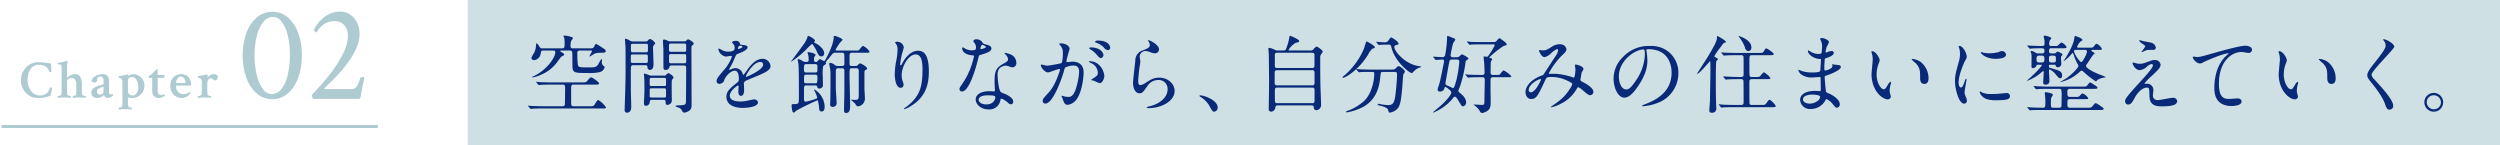 <svg id="小見出し" xmlns="http://www.w3.org/2000/svg" width="826.778" height="48" viewBox="0 0 826.778 48">
  <defs>
    <style>
      .cls-1 {
        fill: #cee0e4;
      }

      .cls-1, .cls-2, .cls-3, .cls-4 {
        fill-rule: evenodd;
      }

      .cls-2 {
        fill: #092a78;
      }

      .cls-3 {
        fill: none;
        stroke: #aecbd2;
        stroke-width: 1px;
      }

      .cls-4 {
        fill: #aecbd2;
      }
    </style>
  </defs>
  <path id="長方形_43" data-name="長方形 43" class="cls-1" d="M390,2768h672.1v48H390v-48Z" transform="translate(-235.312 -2768)"/>
  <path id="空間を飾りながら_自分好みの住まいに整えていく_" data-name="空間を飾りながら、自分好みの住まいに整えていく。" class="cls-2" d="M418.146,2784.72c0.644,0,.812.14,0.812,0.56,0,1.99-3.332,6.27-7.28,7.95a2.291,2.291,0,0,0-.42.25,0.121,0.121,0,0,0,.14.12,9.132,9.132,0,0,0,2.716-.84,12.416,12.416,0,0,0,5.1-3.76c0.308-.36,1.6-2.21,1.82-2.32,0.616-.28.84-0.39,0.84-0.67,0-.14,0-0.23-0.616-0.62a2.436,2.436,0,0,1-.7-0.5c0-.17.2-0.17,0.644-0.17h2.632a0.678,0.678,0,0,1,.728.67c0.056,0.93.056,3.17,0.056,4.2,0,2.55.616,2.55,4.928,2.55a15.251,15.251,0,0,0,4.031-.28,2.163,2.163,0,0,0,1.68-1.6c0-.19-0.028-0.22-0.42-0.53a1.457,1.457,0,0,1-.476-1.37c0.028-.73.028-0.84-0.14-0.84a8.6,8.6,0,0,0-.98,1.6c-0.756,1.17-1.036,1.17-3.751,1.17-2.436,0-2.856-.08-3.052-0.81a29.2,29.2,0,0,1-.2-3.89,0.71,0.71,0,0,1,.728-0.87h3.611c0.336,0,.532,0,0.532.2a12.924,12.924,0,0,1-.895,1.65,0.129,0.129,0,0,0,.112.14,11.024,11.024,0,0,0,1.091-.65,3.5,3.5,0,0,1,1.652-.58c2.324-.06,2.548-0.03,2.548-0.59a1.033,1.033,0,0,0-.7-0.84,21.054,21.054,0,0,0-2.492-1.54,1.122,1.122,0,0,0-.5.67,1.089,1.089,0,0,1-1.148.81H424.7a0.669,0.669,0,0,1-.7-0.81,4.875,4.875,0,0,1,.224-1.71,7.643,7.643,0,0,0,.588-0.84c0-.45-2.24-0.87-2.8-0.87-0.336,0-.364.17-0.364,0.23a4.183,4.183,0,0,0,.252.5,8.406,8.406,0,0,1,.14,1.63c0,1.34,0,1.87-.756,1.87h-6.524a0.953,0.953,0,0,1-1.008-.5,3.806,3.806,0,0,0-.98-1.21,0.54,0.54,0,0,0-.168.48,7.063,7.063,0,0,1-.56,2.55,10.8,10.8,0,0,0-1.008,1.85,0.872,0.872,0,0,0,1.008.72,2.441,2.441,0,0,0,2.072-2.21c0.2-.92.252-0.95,0.9-0.95h3.136Zm-0.336,10.53c-1.484,0-2.632-.03-3.836-0.09-0.2,0-1.036-.11-1.232-0.11-0.084,0-.112.03-0.112,0.09a0.241,0.241,0,0,0,.112.16l0.56,0.68a0.781,0.781,0,0,0,.224.16c0.084,0,.5-0.08.616-0.08,0.98-.06,2.828-0.08,3.528-0.08h3.808c0.728,0,.728.56,0.728,1.37,0,0.7-.056,4.11-0.084,4.9a0.725,0.725,0,0,1-.728.89h-6.272c-1.036,0-3.22-.05-4.06-0.11-0.14,0-.868-0.08-1.008-0.08-0.084,0-.112.03-0.112,0.08a0.444,0.444,0,0,0,.112.17l0.56,0.64a0.286,0.286,0,0,0,.252.17c0.084,0,.476-0.05.588-0.05,0.98-.09,2.856-0.09,3.724-0.09h19.851c0.42,0,.7-0.03.7-0.33a7.939,7.939,0,0,0-2.548-2.47c-0.252,0-.336.11-1.064,1.23a1.206,1.206,0,0,1-1.148.84h-6.047a0.67,0.67,0,0,1-.7-0.56c-0.028-.28-0.028-4.39-0.028-4.87,0-1.15,0-1.73.728-1.73h7.783c0.476,0,.728-0.12.728-0.4,0-.42-2.184-1.98-2.6-1.98-0.224,0-.419.05-1.147,0.95a1.381,1.381,0,0,1-1.2.7H417.81Zm26.818-13.53a1.946,1.946,0,0,1-1.2-.42,4.27,4.27,0,0,0-1.316-.5c-0.112,0-.112.17-0.112,0.28,0,0.03.14,2.35,0.168,2.58,0.028,0.36.028,4.56,0.028,6.27,0,3.08,0,4.93-.28,13.24,0,0.37-.028,1.04-0.028,1.12a0.824,0.824,0,0,0,.728.98c1.456,0,1.456-1.51,1.456-2.01,0-.68-0.084-3.64-0.112-4.26-0.028-1.06-.028-5.8-0.028-7.08a13.4,13.4,0,0,1,.084-1.99,0.968,0.968,0,0,1,1.036-.37h3.472c0.532,0,.84,0,0.924.59a0.851,0.851,0,0,0,.812.98c0.392,0,1.176-.28,1.176-1.82,0-.81-0.14-4.37-0.14-5.09a1.845,1.845,0,0,1,.2-1.24,2.9,2.9,0,0,0,.532-0.67,3.423,3.423,0,0,0-1.708-1.43,1.233,1.233,0,0,0-.756.54,0.884,0.884,0,0,1-.784.3h-4.144Zm4.144,0.76c0.56,0,.812,0,0.812.56v1.51c0,0.73-.168.73-0.812,0.73h-4c-0.56,0-.812,0-0.812-0.59v-1.51c0-.7.168-0.7,0.812-0.7h4Zm-0.056,3.53c0.616,0,.84.03,0.84,0.64v1.6c0,0.56-.28.56-0.84,0.56h-3.948c-0.616,0-.84,0-0.84-0.62v-1.62c0-.56.28-0.56,0.84-0.56h3.948Zm8.2-4.34a1.2,1.2,0,0,1-.728-0.17,3.785,3.785,0,0,0-1.316-.45,0.431,0.431,0,0,0-.308.48c0,0.47.14,2.55,0.14,2.97s0,5.93.028,6.1a0.615,0.615,0,0,0,.672.53,1.242,1.242,0,0,0,1.288-.89c0.084-.45.168-0.59,0.812-0.59h3.64c0.7,0,1.092,0,1.092.87,0,4-.056,11.03-0.084,11.31-0.084.78-.364,0.92-2.184,1.01a3.266,3.266,0,0,0-1.316.19c0,0.25,1.176.56,1.372,0.67a2,2,0,0,1,.784.82,1.118,1.118,0,0,0,.784.75,4.678,4.678,0,0,0,1.316-.45c0.98-.5,1.12-1.17,1.12-2.29,0-2.89-.056-15.6-0.056-18.17,0-1.01,0-1.1.448-1.49a0.661,0.661,0,0,0,.308-0.45c0-.53-1.6-1.42-1.82-1.42a0.909,0.909,0,0,0-.616.44,0.61,0.61,0,0,1-.588.23H456.92Zm0.42,3.47c-0.392,0-.7,0-0.756-0.42-0.028-.11-0.028-1.26-0.028-1.68,0-.64.308-0.64,0.784-0.64h4.116c0.448,0,.7,0,0.784.42v1.7c0,0.62-.28.62-0.784,0.62H457.34Zm0.056,3.78c-0.588,0-.812,0-0.812-0.62v-1.84c0-.56.252-0.56,0.812-0.56h4.06c0.56,0,.784,0,0.784.58v1.85c0,0.59-.252.59-0.784,0.59H457.4Zm-6.8,4.09c-0.336,0-1.764-.67-2.072-0.67a0.208,0.208,0,0,0-.252.25c0,0.14.084,0.75,0.084,0.87,0.084,1,.084,3.69.084,3.83,0,1.18-.028,2.02-0.112,3.47-0.028.26-.056,1.01-0.056,1.21,0,0.87.28,1.01,0.644,1.01a1.309,1.309,0,0,0,1.288-1.32c0.056-.53.2-0.64,0.84-0.64h3.472c0.56,0,.924,0,0.924.67,0,0.42,0,1.01.616,1.01a1.8,1.8,0,0,0,1.176-.62,2.129,2.129,0,0,0,.252-1.43c0-.67-0.084-5.09,0-5.82a1.229,1.229,0,0,1,.392-0.84,0.665,0.665,0,0,0,.168-0.37c0-.5-1.372-1.42-1.652-1.42a1.388,1.388,0,0,0-.784.56,0.679,0.679,0,0,1-.644.25h-4.368Zm4.256,0.75c0.532,0,.728,0,0.728.7v1.6c-0.084.39-.308,0.39-0.728,0.39H450.9c-0.42,0-.644,0-0.728-0.39v-1.4c0-.84.056-0.9,0.728-0.9h3.948Zm-0.056,3.45c0.56,0,.672,0,0.756.39,0.028,0.14.028,1.68,0.028,1.93,0,0.73-.168.73-0.784,0.73h-3.836c-0.5,0-.784,0-0.784-0.53v-1.93c0-.59.252-0.59,0.784-0.59h3.836Zm18.57-1.49a1.69,1.69,0,0,0,1.512-1.37c0.728-1.68,2.38-2.97,3.444-2.97,1.12,0,1.344,1.57,1.344,2.83a1.188,1.188,0,0,1-.42.98c-2.632,2.13-3.7,3.03-3.7,4.82,0,2.21,1.876,3.67,5.432,3.67,0.672,0,5.012-.12,5.012-1.85a1.213,1.213,0,0,0-1.372-.95c-0.364,0-2.156.44-2.548,0.5a8.8,8.8,0,0,1-1.792.17c-0.812,0-3.612,0-3.612-1.93,0-1.6,2.492-3.34,2.716-3.34,0.2,0,.2.23,0.2,0.34,0,0.03-.084,1.37-0.084,1.65,0,0.51.112,1.43,0.868,1.43,1.036,0,1.036-1.6,1.036-2.04,0-.26-0.056-1.43-0.056-1.68a1.111,1.111,0,0,1,.476-1.18c0.5-.31,3.668-1.57,4.368-1.88,1.736-.75,3.947-1.68,3.947-2.99a2.637,2.637,0,0,0-2.631-2.49c-2.436,0-4.256,2.54-5.18,3.83a12.6,12.6,0,0,1-1.148,1.51,0.785,0.785,0,0,1-.28-0.53,2.531,2.531,0,0,0-2.38-1.71,2.616,2.616,0,0,0-1.092.23,5.871,5.871,0,0,1-.868.31,0.107,0.107,0,0,1-.112-0.12,1.016,1.016,0,0,1,.2-0.44,21.8,21.8,0,0,0,1.512-3.03c0.616-1.43.644-1.48,1.064-1.65,1.288-.5,3.332-1.29,3.332-2.21,0-.59-1.064-0.73-1.26-0.73-1.12-.08-1.232-0.14-1.26-0.5a1.249,1.249,0,0,0-1.428-.87,1.48,1.48,0,0,0-1.232.45,4.78,4.78,0,0,0,.672.81,2.228,2.228,0,0,1,.224.98c0,0.56,0,1.31-2.3,1.31a4.426,4.426,0,0,1-1.848-.5,6.588,6.588,0,0,0-1.064-.53,0.152,0.152,0,0,0-.168.19,2.969,2.969,0,0,0,2.492,2.47c0.252,0,1.4-.23,1.68-0.23a0.259,0.259,0,0,1,.308.2,12.841,12.841,0,0,1-2.38,4.17c-1.9,2.21-2.688,3.11-2.688,3.95A0.887,0.887,0,0,0,473.362,2795.72Zm6.02-11.7a0.967,0.967,0,0,1,.5-0.9c0.252,0,.952.06,0.952,0.42,0,0.31-1.344.68-1.4,0.68S479.382,2784.13,479.382,2784.02Zm7.336,4.48a0.862,0.862,0,0,1,.98.84c0,1.85-5.516,4.09-5.6,4.09a0.129,0.129,0,0,1-.112-0.14C481.986,2792.84,484.394,2788.5,486.718,2788.5Zm30.377,1.32c-0.476,0-.84-0.03-0.84-0.76,0-.34,0-3,0.028-3.11a0.741,0.741,0,0,1,.868-0.5h4.4c0.868,0,1.344,0,1.344-.34a5.144,5.144,0,0,0-2.212-1.96,5.6,5.6,0,0,0-1.2,1.35c-0.2.22-.308,0.22-1.428,0.22h-5.992c-0.168,0-.42,0-0.42-0.25a18.3,18.3,0,0,1,1.512-2.41,4.441,4.441,0,0,0,.784-0.87c0-.56-2.464-1.34-2.576-1.34-0.308,0-.336.17-0.336,0.39,0,2.13-1.6,5.29-2.184,6.47-0.672,1.31-.756,1.45-1.036,1.45-0.224,0-1.092-.58-1.316-0.58a1.006,1.006,0,0,0-.672.53,0.711,0.711,0,0,1-.7.36,0.5,0.5,0,0,1-.588-0.61,2.977,2.977,0,0,1,.056-0.98,5.138,5.138,0,0,0,.448-0.65c0-.67-2.128-0.98-2.408-0.98-0.112,0-.252,0-0.252.14,0,0.11.2,0.67,0.224,0.79a6.52,6.52,0,0,1,.14,1.54c0,0.75-.2.75-1.064,0.75a1.625,1.625,0,0,1-.952-0.31,3.76,3.76,0,0,0-1.372-.61,0.237,0.237,0,0,0-.224.28c0,0.19.2,1.06,0.224,1.26,0.168,1.12.168,8.31,0.168,9.63,0,3.11,0,3.44-.532,3.58a4.88,4.88,0,0,1-1.036.14c-0.7,0-.84,0-0.84.45,0,0.25.112,2.35,0.672,2.35a0.907,0.907,0,0,0,.672-0.53,77.3,77.3,0,0,1,7.14-3.53c0.224,0,.252.14,0.476,1.43,0.056,0.28.168,1.54,0.224,1.79a0.749,0.749,0,0,0,.728.48c1.008,0,1.008-1.29,1.008-1.6a6.826,6.826,0,0,0-3.416-5.71c-0.084,0-.084.06-0.084,0.11s0.56,1.21.672,1.46a8.356,8.356,0,0,1,.364,1.12c0,0.28-.224.34-0.532,0.45a22.9,22.9,0,0,1-3.22.92c-0.616,0-.616-0.42-0.616-1.51,0-.39,0-3.25.028-3.36a0.675,0.675,0,0,1,.84-0.5h2.828a0.559,0.559,0,0,1,.7.53,0.643,0.643,0,0,0,.7.5,1.155,1.155,0,0,0,1.176-1.31c0-.56-0.084-2.97-0.084-3.45a10.848,10.848,0,0,1,.168-2.66,5.107,5.107,0,0,1,.784-0.61,0.47,0.47,0,0,0,.14-0.28c0-.06-0.084-0.31-0.084-0.34a4.017,4.017,0,0,1,.98-1.26,18.481,18.481,0,0,1,1.428-1.74,1.169,1.169,0,0,1,.756-0.19h2.128a0.686,0.686,0,0,1,.84.5c0.028,0.17.028,2.72,0.028,3a0.7,0.7,0,0,1-.812.87h-1.316a1.458,1.458,0,0,1-1.176-.45,2.923,2.923,0,0,0-1.456-.59,0.242,0.242,0,0,0-.252.28,12,12,0,0,0,.28,1.54,14.593,14.593,0,0,1,.14,2.35c0,2.63,0,5.49-.056,8.15,0,0.2-.056,1.09-0.056,1.29a0.755,0.755,0,0,0,.812.95,1.2,1.2,0,0,0,1.316-1.43c0-.47-0.084-1.68-0.224-4.03-0.028-.5-0.028-2.8-0.028-3.44,0-.51,0-3.17.028-3.31a0.738,0.738,0,0,1,.868-0.56h1.12c0.7,0,.812.31,0.812,0.93v6.94c0,0.87-.112,4.68-0.112,5.46,0,0.95,0,1.46.644,1.46,1.372,0,1.372-1.46,1.372-2.44,0-1.57-.2-8.54-0.2-9.94,0-2.16,0-2.41.84-2.41h1.316c0.532,0,.9.06,0.9,1.01v7.31c0,1.79,0,2.15-1.288,2.15-0.168,0-.924-0.05-1.064-0.05-0.056,0-.2,0-0.2.08,0,0.03,1.148.95,1.316,1.18,0.56,0.81.644,0.92,1.064,0.92a2.6,2.6,0,0,0,2.212-2.6c0-.53-0.168-2.89-0.168-3.39,0-1.85,0-5.38.028-5.54a0.614,0.614,0,0,1,.448-0.54,0.524,0.524,0,0,0,.392-0.44c0-.62-1.96-1.71-2.38-1.71a3.677,3.677,0,0,0-.812.7,1.156,1.156,0,0,1-.7.17H517.1ZM502,2791.97a0.657,0.657,0,0,1-.784-0.59,5.681,5.681,0,0,1,.084-1.87,0.693,0.693,0,0,1,.7-0.31h2.856a0.657,0.657,0,0,1,.784.59c0,1.68.028,1.87-.2,2.04a0.859,0.859,0,0,1-.616.14H502Zm2.856,0.73a0.631,0.631,0,0,1,.784.67,10,10,0,0,1-.112,1.91,0.668,0.668,0,0,1-.728.25h-2.772c-0.812,0-.812-0.17-0.812-1.18,0-1.48,0-1.65.756-1.65h2.884Zm-0.28-10.67a0.176,0.176,0,0,1,.028-0.25,0.315,0.315,0,0,0,.224-0.31c0-.61-1.96-1.59-2.184-1.59-0.2,0-.2.05-0.336,0.5a8.13,8.13,0,0,1-1.064,2.07c-0.644.95-4.34,5.88-4.34,5.91a0.062,0.062,0,0,0,.056.06,30.865,30.865,0,0,0,4.956-4.04,16.327,16.327,0,0,1,1.932-1.84c0.308,0,1.288,1.84,1.4,2.07,0.672,1.48.924,2.04,1.708,2.04a0.928,0.928,0,0,0,.924-1.03c0-1.66-2.352-3.06-2.548-3.17A3.787,3.787,0,0,1,504.579,2782.03Zm35.82,8.93c0,5.72-.84,8.96-5.432,12.44a1.478,1.478,0,0,0-.7.61,0.1,0.1,0,0,0,.112.09,7.434,7.434,0,0,0,2.016-.93c5.32-3.16,6.1-7.64,6.1-11.59,0-5.88-1.876-6.8-3.612-6.8-2.94,0-4.844,3.52-5.152,4.14a1.42,1.42,0,0,1-.5.7c-0.224,0-.224-0.31-0.224-0.39a29.515,29.515,0,0,1,.616-3.47,17.517,17.517,0,0,0,.588-2.08,2.166,2.166,0,0,0-2.156-1.87,1.186,1.186,0,0,0-.756.19c0,0.06.42,0.62,0.476,0.73a3.131,3.131,0,0,1,.364,1.74,19.082,19.082,0,0,1-.42,3.58,25.289,25.289,0,0,0-.5,4.45c0,2.22.616,4.54,1.9,4.54a0.935,0.935,0,0,0,1.008-1.01,2.768,2.768,0,0,0-.252-1.06,5.717,5.717,0,0,1-.364-2.07c0-2.97,2.24-6.89,4.62-6.89C539.839,2786.01,540.4,2787.88,540.4,2790.96Zm17.45-6.49a3.45,3.45,0,0,1-1.232.17,4.2,4.2,0,0,1-2.156-.59,1.684,1.684,0,0,0-.756-0.37c-0.168,0-.2.23-0.2,0.34,0,0.03,0,1.99,3.3,2.27,0.42,0.03.616,0.05,0.616,0.31a25.044,25.044,0,0,1-3.864,9.12c-0.84,1.21-.924,1.35-0.924,1.74a0.746,0.746,0,0,0,.868.78c2.576,0,4.984-9.46,5.32-10.86,0.252-.98.28-1.06,0.532-1.15,2.268-.67,3.836-1.17,3.836-2.24,0-.78-1.064-1.09-1.6-1.23a2.282,2.282,0,0,1-1.26-.53,2.268,2.268,0,0,0-2.016-1.23,1.076,1.076,0,0,0-1.148.58,5.167,5.167,0,0,0,.532.79,2.274,2.274,0,0,1,.392,1.23A1.338,1.338,0,0,1,557.849,2784.47Zm1.764-.25a0.331,0.331,0,0,1-.056-0.17c0-.09.2-1.23,0.672-1.23a2.381,2.381,0,0,1,1.148.7C561.377,2783.94,559.7,2784.3,559.613,2784.22Zm6.72,16.46c0.392-.17,1.68.7,2.436,1.37a1.2,1.2,0,0,0,.868.45,0.831,0.831,0,0,0,.756-0.98c0-1.04-1.624-1.93-2.212-2.24-0.252-.14-1.568-0.59-1.82-0.78-0.84-.59-1.12-4.93-1.12-5.63a3.176,3.176,0,0,1,.672-2.33,3.4,3.4,0,0,1,2.044-.84,4.3,4.3,0,0,1,1.512.45,1.968,1.968,0,0,0,.644.11,1.326,1.326,0,0,0,1.316-1.45,3.011,3.011,0,0,0-2.044-2.86,9.1,9.1,0,0,0-1.652-.47,0.164,0.164,0,0,0-.2.14,0.814,0.814,0,0,0,.364.44,2.492,2.492,0,0,1,.784,1.43c0,0.73-.2.81-1.932,1.82-2.352,1.35-2.52,2.83-2.52,5.91,0,0.39.112,2.27,0.112,2.69,0,0.28-.14.31-0.392,0.31-0.2,0-1.232-.06-1.456-0.06-2.52,0-4.508.95-4.508,2.77,0,1.4,1.568,3.25,4.228,3.25a3.668,3.668,0,0,0,3.948-3.05A0.572,0.572,0,0,1,566.333,2800.68Zm-1.9-.73c0.168,0.45-.224,2.58-2.94,2.58-1.68,0-2.52-.84-2.52-1.51,0-1.49,2.52-1.49,3.164-1.49S564.289,2799.53,564.429,2799.95Zm17.455-8.01c0.56,0,3.164-1.12,3.78-1.12a0.2,0.2,0,0,1,.2.23,7.631,7.631,0,0,1-.392,1.31c-1.512,4.2-2.688,5.49-3.444,6.33-1.68,1.85-1.876,2.07-1.876,2.66a0.824,0.824,0,0,0,.9.9c2.268,0,4.984-6.89,6.1-10.7a3.819,3.819,0,0,1,.42-1.2,6.118,6.118,0,0,1,2.688-.67c0.812,0,1.932.14,1.932,2.1a22.285,22.285,0,0,1-.868,4.87c-0.812,3.02-1.848,3.41-2.66,3.41a6.867,6.867,0,0,1-1.428-.19,4.84,4.84,0,0,0-.7-0.2,0.134,0.134,0,0,0-.14.14c0,0.09.308,0.73,0.364,0.93,0.336,0.95.616,1.93,1.652,1.93a4.361,4.361,0,0,0,2.856-1.71c1.624-1.96,2.408-6.78,2.408-8.99,0-2.57-1.624-3.58-3.724-3.58-0.224,0-1.512.14-1.652,0.14a0.257,0.257,0,0,1-.308-0.25c0-.54,1.064-4.12,1.064-4.15,0-.73-1.092-1.79-2.968-1.79-0.112,0-.448.03-0.448,0.22a1.7,1.7,0,0,0,.476.65,3.538,3.538,0,0,1,.7,2.38c0,0.14-.028,2.97-0.5,3.3a46.258,46.258,0,0,1-4.7.84c-0.308,0-1.764-.39-1.848-0.39a0.245,0.245,0,0,0-.252.22C579.5,2790.18,580.792,2791.94,581.884,2791.94Zm18.648,1.26c-0.028-1.42-1.316-4.95-4.9-4.95a0.155,0.155,0,0,0-.2.17,1.856,1.856,0,0,0,.672.42,3.593,3.593,0,0,1,2.268,3.22c0,0.75-.112.84-1.148,1.62a5.265,5.265,0,0,0-1.092.78,2.735,2.735,0,0,0,.9.2,14.359,14.359,0,0,0,1.9.84C600.112,2795.5,600.532,2793.54,600.532,2793.2Zm-2.1-11.78a1.2,1.2,0,0,0-1.008.39,0.411,0.411,0,0,0,.364.28,7.715,7.715,0,0,1,2.492,1.48,1.965,1.965,0,0,0,1.484,1.01,0.77,0.77,0,0,0,.7-0.81C602.464,2783.24,601.9,2781.42,598.432,2781.42ZM596,2783.68a0.5,0.5,0,0,0-.476.26,1.049,1.049,0,0,0,.42.42,7.53,7.53,0,0,1,1.988,1.65c0.868,1.03,1.092,1.2,1.484,1.2a1.044,1.044,0,0,0,.812-1.09C600.224,2785.78,599.58,2783.68,596,2783.68Zm19.034-2.4a0.353,0.353,0,0,0,.056.36,2.067,2.067,0,0,1,.476,1.26c0,0.81-.672,1.09-2.24,1.74a3.441,3.441,0,0,0-2.548,3.36c-0.084,1.03-.756,6.18-0.756,7.36,0,2.16.952,3.5,2.128,3.5,0.952,0,1.26-.48,2.548-2.3a4.257,4.257,0,0,1,3.64-2.1,2.922,2.922,0,0,1,3.108,3.11c0,2.63-2.632,4.85-6.132,5.63a1.729,1.729,0,0,0-.812.34c0,0.22.392,0.22,0.756,0.22,4.06,0,8.512-2.27,8.512-5.68,0-2.3-2.128-4.4-5.124-4.4-1.792,0-2.856.67-4.564,1.79a4.089,4.089,0,0,1-1.624.67c-0.7,0-.728-0.86-0.728-1.28,0-.7.224-3.08,0.364-4.12,0.056-.39.336-2.04,0.336-2.3s-0.2-1.45-.2-1.7a1.863,1.863,0,0,1,1.988-1.85,3.786,3.786,0,0,1,1.316.28,4.884,4.884,0,0,0,1.652.47,1.374,1.374,0,0,0,1.428-1.34C618.614,2782.73,615.226,2781.11,615.03,2781.28Zm22.977,22.31c0-2.6-4.76-4.06-5.74-4.06a0.252,0.252,0,0,0-.308.2,1.146,1.146,0,0,0,.392.33,7.948,7.948,0,0,1,2.94,3c0.924,1.68,1.036,1.88,1.624,1.88A1.354,1.354,0,0,0,638.007,2803.59Zm24-18.9c-0.392,0-.56,0-0.56-0.19a6.5,6.5,0,0,1,2.38-2.33c0.98-.25,1.148-0.28,1.148-0.59,0-.58-2.912-1.76-3.08-1.76-0.084,0-.112.08-0.224,0.7a17.371,17.371,0,0,1-1.148,3.89,1.146,1.146,0,0,1-.924.28h-1.624a2.155,2.155,0,0,1-1.148-.25,5.642,5.642,0,0,0-1.736-.62c-0.28,0-.308.17-0.308,0.37,0,0.22.056,0.67,0.112,1.48,0.028,0.42.112,8.63,0.112,9.35,0,1.4-.112,7.59-0.112,8.85a0.849,0.849,0,0,0,.7,1.07,1.527,1.527,0,0,0,1.484-1.32c0.084-.76.392-0.76,1.008-0.76H668.9c0.392,0,.84,0,0.9.56a0.9,0.9,0,0,0,.84,1.04,1.748,1.748,0,0,0,1.568-1.96c0-1.04-.224-5.66-0.224-6.58-0.056-2.83-.056-5.85-0.056-8.65a2.14,2.14,0,0,1,.308-1.37,3.753,3.753,0,0,0,.532-0.79c0-.53-1.792-1.73-2.072-1.73a4.01,4.01,0,0,0-1.064,1,1.672,1.672,0,0,1-1.26.31h-6.356Zm7.168,6.53a0.7,0.7,0,0,1,.868.64v3.67a0.678,0.678,0,0,1-.784.7H657.7a0.687,0.687,0,0,1-.84-0.62v-3.67a0.693,0.693,0,0,1,.812-0.72h11.508Zm0-5.77c0.84,0,.84.47,0.84,0.7v3.75a0.684,0.684,0,0,1-.84.59H657.7c-0.784,0-.784-0.45-0.784-0.7v-3.64a0.66,0.66,0,0,1,.812-0.7h11.452Zm-11.424,16.66a0.723,0.723,0,0,1-.812-0.45c0-.17-0.028-2.77-0.028-2.91,0-1.49,0-1.77.812-1.77h11.536a0.645,0.645,0,0,1,.784.68v3.72a0.67,0.67,0,0,1-.84.73H657.753Zm38.727-10.33c0.784,0,.84.25,0.84,1,0,1.43-.28,4.68-0.56,6.84-0.392,2.88-1.148,3.13-2.492,3.13a17.282,17.282,0,0,1-1.988-.22,10.371,10.371,0,0,0-1.092-.2c-0.056,0-.308,0-0.308.17a1.161,1.161,0,0,0,.924.45c1.456,0.42,2.408.78,2.576,1.43,0.224,0.78.224,0.86,0.532,0.86a4.2,4.2,0,0,0,2.856-1.68c0.784-1.26,1.008-3.55,1.315-6.94,0.057-.64.224-3.84,0.365-4.12a4.317,4.317,0,0,0,.5-0.75c0-.59-1.624-1.88-2.072-1.88a1.5,1.5,0,0,0-.868.62c-0.448.47-.588,0.53-1.848,0.53h-6.132c-1.316,0-2.464-.03-3.836-0.08-0.2,0-1.036-.12-1.232-0.12-0.084,0-.112.03-0.112,0.09a0.542,0.542,0,0,0,.112.17l0.56,0.64a0.349,0.349,0,0,0,.252.2,4.637,4.637,0,0,0,.588-0.09c0.5-.03,1.848-0.05,2.884-0.05h0.84c0.42,0,.7,0,0.7.61,0,2.91-1.092,6.72-3.164,8.82a16.062,16.062,0,0,1-5.516,3.39c-0.5.17-.644,0.22-0.644,0.36,0,0.2.252,0.2,0.336,0.2a18.173,18.173,0,0,0,5.348-1.82c4.872-2.72,5.4-7.56,5.656-10.02,0.168-1.49.168-1.54,0.9-1.54h3.78Zm-1.9-9.02c0.644,0,.7.11,1.008,1.32,1.12,4.22,5.739,8.09,6.692,8.09a1.662,1.662,0,0,0,.448-0.42,5.7,5.7,0,0,1,1.707-1.29,1.923,1.923,0,0,0,.84-0.34,0.448,0.448,0,0,0-.419-0.22c-4.732-.48-8.428-4.93-8.428-6.38a0.652,0.652,0,0,1,.56-0.59c0.756-.2.84-0.23,0.84-0.51,0-.61-2.072-2.01-2.436-2.01-0.224,0-.28.08-0.84,0.87a1.432,1.432,0,0,1-1.176.72c-0.2,0-1.372-.05-1.68-0.08-0.168,0-.98-0.11-1.148-0.11a0.074,0.074,0,0,0-.084.05,0.312,0.312,0,0,0,.084.2l0.532,0.64a0.277,0.277,0,0,0,.224.17c0.084,0,.476-0.05.56-0.05,0.588-.03,1.54-0.06,2.24-0.06h0.476Zm-7.42-1.06c-0.028,0-.756,2.38-0.952,2.8a24.163,24.163,0,0,1-6.3,8.45c-0.532.42-.588,0.45-0.588,0.62a0.151,0.151,0,0,0,.168.17c0.616,0,5.068-2.41,8.316-7.76a6.067,6.067,0,0,1,1.4-1.9c0.588-.14.784-0.2,0.784-0.48C689.984,2783.12,687.352,2781.61,687.156,2781.7Zm22.752,5.93a0.29,0.29,0,0,0,.252.2c0.336,0,1.764-.14,2.072-0.14a0.534,0.534,0,0,1,.644.56c0,0.19-1.092,5.68-1.484,7.14-0.084.36-.644,1.93-0.644,2.27a0.625,0.625,0,0,0,.728.61,1.41,1.41,0,0,0,1.54-1.23,0.366,0.366,0,0,1,.336-0.28c0.14,0,1.932,1.23,1.932,1.82,0,0.42-.868,2.02-3.612,4.45-0.392.34-2.436,2.02-2.436,2.1a0.118,0.118,0,0,0,.112.09,16.22,16.22,0,0,0,6.44-4.71,0.924,0.924,0,0,1,.7-0.53c0.364,0,.952.98,1.232,1.48,0.924,1.54,1.008,1.71,1.428,1.71a1.256,1.256,0,0,0,1.008-1.37c0-1.29-1.2-2.44-2.156-3.16a0.866,0.866,0,0,1-.392-0.68,7.938,7.938,0,0,1,.448-1.14,40.866,40.866,0,0,0,1.9-8.07,1.091,1.091,0,0,1,.392-0.87c0.532-.3.588-0.36,0.588-0.5,0-.42-2.072-1.43-2.156-1.43a3.813,3.813,0,0,0-.812.67,1.325,1.325,0,0,1-.868.31h-1.26a0.682,0.682,0,0,1-.812-0.64,38.56,38.56,0,0,1,.84-4.03,7.327,7.327,0,0,0,.728-1.12,0.523,0.523,0,0,0-.42-0.45c-0.224-.09-1.932-0.81-2.128-0.81-0.168,0-.168.11-0.168,0.3a36.052,36.052,0,0,1-.644,6,0.886,0.886,0,0,1-.728.72c-0.5,0-2.716-.16-3.164-0.16a0.093,0.093,0,0,0-.112.08,0.29,0.29,0,0,0,.14.17Zm7.2,0.06a0.688,0.688,0,0,1,.812.7,39.016,39.016,0,0,1-1.064,6.47c-0.672,2.18-.7,2.24-1.092,2.24-0.14,0-1.54-.73-1.848-0.84a0.7,0.7,0,0,1-.588-0.62c0-.31,1.12-6.52,1.26-7.08,0.14-.59.2-0.87,0.84-0.87h1.68Zm7.9,5.09c-1.036,0-3.36-.05-3.752-0.08-0.2,0-1.064-.11-1.232-0.11a0.121,0.121,0,0,0-.112.08,0.533,0.533,0,0,0,.14.2l0.532,0.61a0.365,0.365,0,0,0,.28.2c0.084,0,.7-0.08.784-0.08,0.448-.03,1.092-0.06,3.22-0.06H725.5c0.756,0,.84.39,0.84,0.95,0,1.07-.112,5.71-0.112,6.67,0,1.2,0,1.54-.812,1.54-0.392,0-2.3-.14-2.548-0.14a0.262,0.262,0,0,0-.224.05c0,0.03.7,0.53,0.812,0.65a4.944,4.944,0,0,1,1.344,1.68,0.711,0.711,0,0,0,.7.42,4.019,4.019,0,0,0,1.932-.87c0.84-.67.868-1.71,0.868-2.83,0-.76-0.056-4.06-0.056-4.76,0-.34,0-2.66.028-2.8a0.748,0.748,0,0,1,.9-0.56h4.452c1.372,0,1.512,0,1.512-.31a7.688,7.688,0,0,0-2.6-1.96,5.237,5.237,0,0,0-1.148,1.32c-0.252.19-.364,0.19-1.54,0.19H729.2a0.737,0.737,0,0,1-.924-0.84c0-.39,0-3.24.084-3.52a7.829,7.829,0,0,0,.42-0.79c0-.25-0.2-0.31-0.812-0.53a0.141,0.141,0,0,1-.112-0.14,31.212,31.212,0,0,1,4.7-3.75c1.008-.28,1.036-0.31,1.036-0.56,0-.56-2.352-2.05-2.436-2.05a4.441,4.441,0,0,0-.924.98,1.285,1.285,0,0,1-.98.34h-3.64c-1.26,0-3.024-.03-3.836-0.08-0.2,0-1.064-.12-1.232-0.12-0.056,0-.112,0-0.112.09a0.29,0.29,0,0,0,.14.17l0.532,0.64a0.349,0.349,0,0,0,.252.2c0.084,0,.616-0.09.7-0.09,0.308-.03,2.268-0.05,3.416-0.05h3.752a0.334,0.334,0,0,1,.42.3,20.47,20.47,0,0,1-2.044,3.36,0.732,0.732,0,0,1-.56.45c-0.14,0-.756-0.14-0.9-0.14-0.168,0-.168.06-0.168,0.23,0,0.42.224,2.26,0.224,2.66,0.028,0.58.084,1.87,0.084,2.46a0.7,0.7,0,0,1-.812.78H725Zm25.578-8.23a3.9,3.9,0,0,1-.364,1.26c-0.14.25-3.64,5.55-4.284,6.58a1,1,0,0,1-.7.56c-2.94,1.04-5.432,3.17-5.432,5.55,0,0.7.42,2.24,1.848,2.24,1.764,0,2.24-1.04,4.648-6.16,0.476-1.01.532-1.12,2.268-1.12a12.068,12.068,0,0,1,5.152,1.26c1.54,0.75,1.54.89,1.54,1.14a5.122,5.122,0,0,1-.84,1.6c-1.624,2.52-3,3.64-5.768,5.54a4.383,4.383,0,0,0-.532.4c0,0.08.2,0.08,0.224,0.08a10.388,10.388,0,0,0,3.024-1.12,12.04,12.04,0,0,0,5.488-5.18,0.491,0.491,0,0,1,.392-0.34,4.229,4.229,0,0,1,1.148.73c1.96,1.68,2.268,1.91,2.828,1.91a1.087,1.087,0,0,0,1.036-1.07c0-1.45-2.548-2.77-3.64-3.36-0.476-.25-0.644-0.33-0.644-0.7,0-.08.392-2.32,0.392-2.38a5.961,5.961,0,0,0,.616-1.09c0-1.09-2.436-1.54-2.52-1.54-0.112,0-.308,0-0.308.17,0,0.11.168,1.34,0.168,1.57,0,0.28-.168,2.57-0.532,2.57a1.133,1.133,0,0,1-.448-0.11,22.857,22.857,0,0,0-5.292-1.12c-0.336-.03-1.9,0-2.268,0-0.084,0-.28-0.03-0.28-0.17a25.353,25.353,0,0,1,4.116-5.68c1.456-1.35,1.708-1.68,1.708-2.27,0-.42-0.42-1.68-2.268-1.68a4.861,4.861,0,0,0-2.688.92c-1.68,1.07-2.016,1.12-2.912,1.12-0.14,0-.784-0.11-0.952-0.11a0.225,0.225,0,0,0-.224.28c0,0.09.784,2.07,1.82,2.07a4.543,4.543,0,0,0,2.156-1.28,7.065,7.065,0,0,1,1.988-1.4A0.355,0.355,0,0,1,750.578,2784.55Zm-5.74,9.61c0.084,0,.112.05,0.112,0.14,0,0.11-1.82,4.22-3.36,4.22a0.7,0.7,0,0,1-.728-0.81C740.862,2796.06,743.83,2794.16,744.838,2794.16Zm35.521-9.89c7.644,0,7.756,6.67,7.756,7.76,0,6.97-6.076,9.38-8.988,10.53-0.7.28-.756,0.3-0.756,0.39a0.226,0.226,0,0,0,.28.19,17.089,17.089,0,0,0,4.648-1.03,10.45,10.45,0,0,0,7.056-9.86,8.784,8.784,0,0,0-4.872-8.15,9.165,9.165,0,0,0-4.508-.89,11.585,11.585,0,0,0-8.932,3.64,9.858,9.858,0,0,0-3.108,7.14c0,3.41,1.652,6.3,3.5,6.3,1.12,0,2.548-.67,4.788-4.09,2.464-3.72,2.884-6.33,2.884-8.2a21.5,21.5,0,0,0-.28-3.03c0-.11-0.056-0.22-0.056-0.31C779.771,2784.5,779.8,2784.27,780.359,2784.27Zm-1.568.09c0.364,0,.476.14,0.476,1.82a15.969,15.969,0,0,1-2.744,8.14c-1.932,2.92-2.6,3.25-3.416,3.25-1.708,0-2.436-2.49-2.436-4.31C770.671,2787.97,776.131,2784.36,778.791,2784.36Zm36,18.34c-0.42,0-.812,0-0.9-0.48-0.056-.28-0.056-6.38-0.056-7,0-.67.056-1.04,0.9-1.04h4.592c0.924,0,1.484,0,1.484-.39a6.809,6.809,0,0,0-2.1-1.85c-0.28,0-.364.12-1.148,1.04-0.392.48-.532,0.48-1.792,0.48h-1.036a0.729,0.729,0,0,1-.812-0.37c-0.084-.22-0.084-3.75-0.084-4.25,0-2.55,0-2.58.952-2.58h5.628c0.924,0,1.484,0,1.484-.39,0-.37-2.1-1.85-2.436-1.85s-0.392.11-.9,1.04c-0.252.44-.672,0.44-1.792,0.44H809.7c-1.316,0-2.464-.02-3.836-0.08-0.168,0-1.036-.08-1.232-0.08-0.056,0-.084,0-0.084.05a0.231,0.231,0,0,0,.112.17l0.532,0.64a0.324,0.324,0,0,0,.252.2c0.084,0,.5-0.06.588-0.06,0.28-.02,1.092-0.08,3.556-0.08h1.428a0.713,0.713,0,0,1,.9.84c0.028,0.25.028,4.68,0.028,5.43,0,0.53-.028.93-0.868,0.93h-0.7c-1.316,0-2.492-.06-3.864-0.12-0.168,0-1.036-.08-1.232-0.08a0.071,0.071,0,0,0-.084.06,0.267,0.267,0,0,0,.112.19l0.532,0.65a0.381,0.381,0,0,0,.252.16c0.084,0,.5-0.05.588-0.05,0.28-.03,1.092-0.09,3.556-0.09h0.84a0.7,0.7,0,0,1,.812.48c0.056,0.22.056,6.3,0.056,6.92,0,0.7,0,1.12-.812,1.12h-2.24c-1.316,0-2.464-.03-3.836-0.09-0.168-.03-1.036-0.11-1.232-0.11a0.1,0.1,0,0,0-.112.08,0.371,0.371,0,0,0,.14.17l0.532,0.65a0.334,0.334,0,0,0,.252.19,4.521,4.521,0,0,0,.588-0.08c0.28,0,1.064-.06,3.528-0.06h12.32c0.924,0,1.512,0,1.512-.39a5.939,5.939,0,0,0-2.016-2.07c-0.28,0-.364.14-1.2,1.26-0.336.47-.5,0.45-1.792,0.45h-2.772Zm-11.368-15.07c0.112-.19-0.2-0.36-0.42-0.47-0.672-.34-0.728-0.4-0.728-0.62a20.619,20.619,0,0,1,2.016-2.91c0.728-1.07.924-1.35,1.316-1.49,0.42-.14.476-0.14,0.476-0.3,0-.4-2.632-1.91-2.772-1.91-0.2,0-.2.06-0.2,0.7,0,2.1-6.552,11.45-6.552,11.73a0.071,0.071,0,0,0,.084.06c0.616,0,4.088-4.17,4.172-4.17s0.084,0.03.112,0.5c0,0.06.028,2.38,0.028,2.47,0,1-.14,9.57-0.168,10.27-0.028.37-.2,2.69-0.2,3.03a0.7,0.7,0,0,0,.868.75,1.294,1.294,0,0,0,1.428-1.48c0-.09-0.056-1.74-0.056-1.99-0.084-2.46-.084-3.78-0.084-7.39,0-.98,0-5.77.168-6.16C803.031,2788.02,803.339,2787.83,803.423,2787.63Zm6.832-7.7a0.98,0.98,0,0,0,.308.48,12.773,12.773,0,0,1,1.82,3.27,1.371,1.371,0,0,0,1.12,1.24,1.149,1.149,0,0,0,1.008-1.24C814.511,2781.08,810.339,2779.82,810.255,2779.93Zm27.636,3.03a19.306,19.306,0,0,1-.168,2.46c-0.056.28-.336,0.42-0.924,0.42a4.922,4.922,0,0,1-2.716-.76c-0.084-.05-0.756-0.44-0.784-0.44a0.184,0.184,0,0,0-.112.19c0,1.09,1.764,2.52,3.752,2.66,0.448,0.03.588,0.03,0.588,0.17,0,0.03-.224,3.7-0.252,3.78-0.2.53-2.072,0.53-2.744,0.53a10.875,10.875,0,0,1-3.388-.5,6.5,6.5,0,0,0-1.064-.39c-0.084,0-.084.05-0.084,0.11a3.227,3.227,0,0,0,.812,1.29,5.728,5.728,0,0,0,3.864,1.14c0.364,0,2.044-.14,2.436-0.14,0.28,0,.28.17,0.28,0.42,0.028,0.76.056,2.64,0.056,3.2,0,0.95,0,1.03-.308,1.03-0.2,0-1.232-.08-1.484-0.08-3.332,0-5.04,1.29-5.04,2.97a3.249,3.249,0,0,0,3.584,3.02,5.418,5.418,0,0,0,4.76-2.83c0.14-.31.2-0.45,0.364-0.45a5.038,5.038,0,0,1,1.96,1.52c1.008,1.2,1.12,1.34,1.512,1.34a1.087,1.087,0,0,0,.952-1.18c0-1.31-1.792-2.8-3.976-3.69-0.588-.23-0.588-0.34-0.7-1.26-0.028-.28-0.336-3.5-0.336-4.03,0-.28.084-0.31,0.952-0.62,1.288-.42,4.4-1.71,4.4-2.69,0-.61-0.728-0.67-1.876-0.75-0.14,0-.728-0.14-0.868-0.14-0.056,0-.14,0-0.14.08s0.112,0.42.112,0.5c0,0.9-2.016,1.46-2.324,1.46-0.364,0-.364-0.17-0.364-0.81,0-1.15.112-2.63,0.14-2.72,0.028-.42.084-0.45,0.308-0.5,0.784-.25,2.688-0.81,2.688-1.85a0.691,0.691,0,0,0-.812-0.53,3.481,3.481,0,0,0-1.008.22,2.86,2.86,0,0,1-.784.25,0.128,0.128,0,0,1-.112-0.16,6.417,6.417,0,0,1,.42-1.82,8.227,8.227,0,0,0,.7-1.49c0-.59-1.512-1.29-2.268-1.29a0.778,0.778,0,0,0-.7.2,4.226,4.226,0,0,0,.2.42A5.363,5.363,0,0,1,837.891,2782.96Zm-0.672,16.91a1.636,1.636,0,0,1-.644,1.37,4.611,4.611,0,0,1-2.772,1.04c-0.784,0-2.24-.34-2.24-1.4,0-1.6,2.94-1.6,3-1.6C835.063,2799.28,837.023,2799.39,837.219,2799.87Zm17.155-14.95a0.147,0.147,0,0,0-.168.11,3.759,3.759,0,0,0,.224.95,7.754,7.754,0,0,1,.2,1.62c0,0.73-.392,4.18-0.392,4.96,0,5.35,3.528,8.29,5.32,8.29a1,1,0,0,0,1.064-.87,6.706,6.706,0,0,0-.224-0.92,3.812,3.812,0,0,1-.168-1.12,7.866,7.866,0,0,1,.364-2.13,3.491,3.491,0,0,0,.084-0.56,0.209,0.209,0,0,0-.14-0.23,2.455,2.455,0,0,0-.868.96c-0.84,1.4-.952,1.54-1.428,1.54-0.868,0-2.324-2.05-2.324-4.88a9.887,9.887,0,0,1,.672-3.61,3.769,3.769,0,0,0,.336-1.12C856.922,2787.16,855.662,2784.92,854.374,2784.92Zm13.356,2.57a0.219,0.219,0,0,0-.252.14,9.651,9.651,0,0,0,1.344,1.26c1.484,1.49,1.484,2.66,1.484,4.99,0,0.36,0,1.87,1.372,1.87,1.344,0,1.4-1.31,1.4-1.85a6.942,6.942,0,0,0-2.492-5.34A5.485,5.485,0,0,0,867.73,2787.49Zm15.308,7.76c0-2.52,1.848-6.64,2.156-7.23a2.213,2.213,0,0,0,.532-1.28c0-1.01-1.176-3.56-2.464-3.56a0.2,0.2,0,0,0-.224.14,3.5,3.5,0,0,0,.168.5,6.936,6.936,0,0,1,.28,1.99,9.445,9.445,0,0,1-.476,2.91c-0.952,3.5-1.176,4.32-1.176,6.11,0,2.69,1.288,7.45,3.024,7.45a0.945,0.945,0,0,0,.924-0.96,3.019,3.019,0,0,0-.336-1.23,5.006,5.006,0,0,1-.448-1.45c0-.68.644-3.95,0.644-4.26,0-.06,0-0.34-0.14-0.34a0.934,0.934,0,0,0-.392.7c-0.616,1.74-.868,2.19-1.344,2.19C883.318,2796.93,883.038,2796.09,883.038,2795.25Zm14.5-10.36a2.375,2.375,0,0,0-1.2.31,11.309,11.309,0,0,1-3.08.42,9.581,9.581,0,0,1-1.9-.17c-0.364-.09-0.7-0.2-0.784-0.2-0.168,0-.2.09-0.2,0.14,0,0.37,1.736,2.07,4.9,2.07,0.336,0,3.444,0,3.444-1.37A1.392,1.392,0,0,0,897.542,2784.89Zm1.2,13.89c-0.112,0-2.072.19-2.464,0.22-0.7.08-1.708,0.08-2.436,0.08a6.892,6.892,0,0,1-3-.47,3.884,3.884,0,0,0-.672-0.39c-0.14,0-.14.22-0.14,0.28a2.811,2.811,0,0,0,.868,1.4c0.588,0.56,1.624,1.26,4.368,1.26,3.92,0,4.76-.34,4.76-1.43A1.053,1.053,0,0,0,898.746,2798.78Zm11.514-9.38c0.14,0,.308,0,0.308.16,0,0.14-.812,1.32-3.7,4.01-0.2.17-1.26,1.09-1.26,1.12,0,0.05.028,0.05,0.056,0.05a14.273,14.273,0,0,0,4.676-2.74,3,3,0,0,1,.644-0.48c0.2,0,.2.23,0.2,0.34,0,0.5-.168,2.91-0.168,3.44a0.594,0.594,0,0,0,.644.68,1.184,1.184,0,0,0,1.4-1.4c0-.48-0.14-2.78-0.14-3.31a0.272,0.272,0,0,1,.252-0.31,5.832,5.832,0,0,1,1.876,1.52c1.092,1.28,1.2,1.42,1.624,1.42a0.764,0.764,0,0,0,.588-0.89c0-1.4-.9-1.68-3.276-2.35-0.952-.28-1.064-0.31-1.064-0.62,0-.56,0-0.64.616-0.64h1.092a0.442,0.442,0,0,1,.532.3,0.609,0.609,0,0,0,.616.54,1.134,1.134,0,0,0,1.232-1.1c0-.3-0.112-1.73-0.112-2.07a0.967,0.967,0,0,1,.112-0.47,2.5,2.5,0,0,0,.42-0.54c0-.33-1.428-1-1.652-1a1.743,1.743,0,0,0-.56.39,0.753,0.753,0,0,1-.672.22h-0.756c-0.84,0-.84-0.31-0.84-0.95a0.67,0.67,0,0,1,.84-0.76h3.472c0.952,0,1.484,0,1.484-.39a3.2,3.2,0,0,0-1.764-1.54,14.608,14.608,0,0,0-1.176,1.09,4.433,4.433,0,0,1-1.316.09H913.7a0.6,0.6,0,0,1-.7-0.62,3.365,3.365,0,0,1,.224-1.26,3.95,3.95,0,0,0,.5-0.7c0-.33-1.764-0.84-2.128-0.84-0.28,0-.42.09-0.42,0.34,0,0.17.224,0.92,0.252,1.09,0.028,0.31.028,0.56,0.028,1.06,0,0.93-.168.9-1.288,0.93-0.532,0-2.884-.09-3.332-0.11-0.14,0-.868-0.06-1.008-0.06-0.056,0-.112,0-0.112.06a0.582,0.582,0,0,0,.112.16l0.56,0.65a0.386,0.386,0,0,0,.252.19c0.084,0,.476-0.05.588-0.05,0.644-.06,2.156-0.09,2.772-0.09,1.148,0,1.428,0,1.428.84a0.71,0.71,0,0,1-.728.87h-1.344a1.377,1.377,0,0,1-.868-0.25,2.924,2.924,0,0,0-1.344-.56,0.262,0.262,0,0,0-.28.28c0,0.08.2,0.5,0.224,0.62a4,4,0,0,1,.084.98c0,0.47-.028,2.77-0.028,3.1,0,0.62.14,0.7,0.448,0.7a1.214,1.214,0,0,0,1.092-.61c0.168-.48.2-0.53,0.616-0.53h0.952Zm-0.56-.73c-0.84,0-.9-0.45-0.9-1.18,0-.67.084-1.09,0.9-1.09h0.812c0.84,0,.9.45,0.9,1.15s-0.084,1.12-.9,1.12H909.7Zm4.088,0c-0.756,0-.868-0.23-0.868-1.07,0-.89,0-1.2.868-1.2h0.56c0.812,0,.868.28,0.868,1.12s-0.028,1.15-.868,1.15h-0.56Zm15.035-4.17c1.456,0,1.6,0,1.6-.34a3.383,3.383,0,0,0-1.736-1.68c-0.224,0-.308.08-0.839,0.78-0.392.51-.5,0.51-1.792,0.51h-3.276c-0.224,0-.532,0-0.532-0.34a4.169,4.169,0,0,1,1.287-1.82c0.421-.22.448-0.22,0.448-0.42,0-.5-2.071-1.26-2.379-1.26-0.224,0-.252.23-0.28,0.59-0.168,2.18-2.464,5.91-2.8,6.47-0.112.19-.756,1.12-0.756,1.17a0.062,0.062,0,0,0,.056.06,13.59,13.59,0,0,0,2.352-2.1,1.791,1.791,0,0,1,.56-0.56c0.168,0,.224.14,0.336,0.48a17.52,17.52,0,0,0,1.288,3.08,1.554,1.554,0,0,1,.279.72c0,0.62-2.295,2.89-3.863,3.98a18.167,18.167,0,0,1-1.876,1.09,0.77,0.77,0,0,0-.252.2l0.056,0.05a13.953,13.953,0,0,0,6.328-3.36,1.184,1.184,0,0,1,.727-0.42c0.2,0,.309.12,1.261,0.96a25.244,25.244,0,0,0,3.443,2.6,3.489,3.489,0,0,0,.476-0.48,5.75,5.75,0,0,1,2.436-.84,0.361,0.361,0,0,0,.337-0.11,5.671,5.671,0,0,0-1.317-.59c-2.967-1.09-5.207-2.43-5.207-3.08a1.228,1.228,0,0,1,.308-0.7c0.364-.47,1.9-2.94,2.128-3.08,0.336-.19.364-0.25,0.364-0.33,0-.23-0.112-0.28-0.421-0.48a1.574,1.574,0,0,1-.672-0.59c0-.16.224-0.16,0.5-0.16h1.427Zm-4.115,0a0.617,0.617,0,0,1,.784.58c0,0.7-1.428,3.45-1.876,3.45-0.56,0-2.38-2.77-2.38-3.53,0-.5.168-0.5,0.98-0.5h2.492Zm-8.484,12.88a0.716,0.716,0,0,1,.784.36,9.729,9.729,0,0,1,.084,2.44c0,0.3,0,2.94-.056,3.08a0.768,0.768,0,0,1-.756.36h-1.82c-0.784,0-.9-0.17-0.9-1.09,0-1.77,0-1.96.224-2.41a4.1,4.1,0,0,0,.448-0.76c0-.58-2.212-0.86-2.38-0.86a0.259,0.259,0,0,0-.308.3,3.965,3.965,0,0,0,.056.54c0.056,0.56.14,1.62,0.14,2.18,0,1.9,0,2.1-.98,2.1-1.176,0-2.744-.03-3.92-0.11-0.14,0-.84-0.09-1.008-0.09a0.071,0.071,0,0,0-.084.06,0.241,0.241,0,0,0,.112.2l0.532,0.64a0.405,0.405,0,0,0,.252.17c0.084,0,.5-0.06.588-0.06,0.28-.03,1.092-0.05,3.556-0.05h18.76c0.867,0,1.484-.03,1.484-0.42,0-.34-2.437-1.85-2.6-1.85-0.281,0-.364.11-1.148,1.03-0.393.48-.532,0.48-1.792,0.48h-5.6c-0.868,0-.868-0.53-0.868-1.15,0-1.45,0-1.68.9-1.68H924.2c1.541,0,1.708,0,1.708-.33a3.618,3.618,0,0,0-1.932-1.57c-0.224,0-.951.98-1.2,1.06a3.7,3.7,0,0,1-1.316.09h-1.568c-0.868,0-.868-0.34-0.868-1.71a0.792,0.792,0,0,1,.924-0.95h7.728c0.868,0,1.316,0,1.316-.4,0-.33-2.24-1.7-2.409-1.7-0.224,0-.307.08-0.979,0.95-0.308.42-.7,0.42-1.96,0.42H913c-1.288,0-2.464-.06-3.836-0.11-0.168,0-1.036-.09-1.232-0.09a0.071,0.071,0,0,0-.084.06,0.267,0.267,0,0,0,.112.19l0.532,0.65a0.405,0.405,0,0,0,.252.17c0.084,0,.5-0.06.588-0.06,0.28-.03,1.092-0.08,3.556-0.08h3.332Zm26.7-16.13a0.124,0.124,0,0,0-.112.14c0,0.14.084,0.47,0.952,1.06a2.937,2.937,0,0,1,1.036.87,18.483,18.483,0,0,1-1.26,1.79,0.124,0.124,0,0,0,.112.14c0.168,0,.952-0.45,1.148-0.5,0.672-.25.728-0.25,2.688-0.25a0.785,0.785,0,0,0,.784-0.79,2.121,2.121,0,0,0-1.764-1.65c-0.364-.08-2.324-0.45-2.744-0.56C943.624,2781.47,943.008,2781.25,942.924,2781.25Zm0,7.84a4.27,4.27,0,0,1-1.372-.23c-0.056,0-.7-0.19-0.784-0.19a0.2,0.2,0,0,0-.2.22c0,0.28.784,2.3,2.408,2.3a3.936,3.936,0,0,0,2.268-1.09,3.824,3.824,0,0,1,1.568-.93,0.431,0.431,0,0,1,.476.48c0,0.81-2.184,3.19-4.592,5.85-4.592,5.01-4.592,5.32-4.592,6.08a1.027,1.027,0,0,0,1.008,1c0.952,0,1.4-.84,2.184-2.26,1.54-2.86,3.388-3.36,3.948-3.36,0.84,0,.84.25,0.9,2.52,0.028,1.93.5,3.69,3.836,3.69,3.024,0,5.348-.25,5.348-1.76a1.325,1.325,0,0,0-1.484-1.07c-0.7,0-4.144.76-4.928,0.76a1.475,1.475,0,0,1-1.624-1.57c0-.28.168-1.54,0.168-1.82a2.109,2.109,0,0,0-2.044-2.04c-0.084,0-.56.05-0.616,0.05a0.237,0.237,0,0,1-.28-0.16,17.843,17.843,0,0,1,2.072-2.16c2.184-2.02,3.248-3,3.248-4a1.8,1.8,0,0,0-1.988-1.54,3.558,3.558,0,0,0-1.176.19C944.156,2789,943.876,2789.09,942.924,2789.09Zm17.61-2.35c-0.336.39,0.98,2.26,2.38,2.26a2.055,2.055,0,0,0,.98-0.36c0.9-.5,6.72-3,8.316-3,0.056,0,.168,0,0.168.06a5.161,5.161,0,0,1-.672.59c-4.06,3.61-4.088,9.55-4.088,10.78,0,1.31,0,5.99,5.74,5.99,0.168,0,3.247,0,3.247-1.48,0-.68-0.532-1.04-1.4-1.04-0.224,0-2.24.17-2.66,0.17-1.652,0-3.416-.31-3.416-5.01,0-7.23,3.976-10.5,7.531-10.5,0.336,0,1.933.3,2.3,0.3a1.105,1.105,0,0,0,1.12-1.03c0-.95-1.26-1.35-2.24-1.35-1.877,0-8.26,1.82-10.752,2.52-3.836,1.1-4.256,1.21-5.46,1.21A2.965,2.965,0,0,0,960.534,2786.74Zm28.5-1.82a0.147,0.147,0,0,0-.168.11,3.759,3.759,0,0,0,.224.95,7.754,7.754,0,0,1,.2,1.62c0,0.73-.392,4.18-0.392,4.96,0,5.35,3.528,8.29,5.32,8.29a1,1,0,0,0,1.064-.87,6.706,6.706,0,0,0-.224-0.92,3.812,3.812,0,0,1-.168-1.12,7.866,7.866,0,0,1,.364-2.13,3.491,3.491,0,0,0,.084-0.56,0.209,0.209,0,0,0-.14-0.23,2.455,2.455,0,0,0-.868.96c-0.84,1.4-.952,1.54-1.428,1.54-0.868,0-2.324-2.05-2.324-4.88a9.887,9.887,0,0,1,.672-3.61,3.769,3.769,0,0,0,.336-1.12C991.577,2787.16,990.317,2784.92,989.029,2784.92Zm13.361,2.57a0.23,0.23,0,0,0-.26.14,9.4,9.4,0,0,0,1.35,1.26c1.48,1.49,1.48,2.66,1.48,4.99,0,0.36,0,1.87,1.37,1.87,1.35,0,1.4-1.31,1.4-1.85a6.934,6.934,0,0,0-2.49-5.34A5.483,5.483,0,0,0,1002.39,2787.49Zm21.09-6.47a0.35,0.35,0,0,0,.09.34,2.667,2.667,0,0,1,.7,1.62c0,1.04-1.04,2.5-3.81,5.97-1.9,2.38-2.27,3.22-2.27,3.97,0,0.59.23,1.01,1.09,2.08,0.73,0.89,3.78,4.62,4.65,7.08,0.59,1.65.76,2.18,1.63,2.18a1.19,1.19,0,0,0,1.2-1.31c0-1.93-3.81-6.05-6.3-8.77a2.21,2.21,0,0,1-.84-1.54c0-1.2,7.5-8.45,7.5-9.21,0-1.03-2.77-2.46-3.44-2.46A0.241,0.241,0,0,0,1023.48,2781.02Zm16.71,17.7a3.11,3.11,0,0,0-.03,6.22A3.11,3.11,0,1,0,1040.19,2798.72Zm-0.03.78a2.35,2.35,0,0,1,2.38,2.36,2.31,2.31,0,0,1-2.33,2.29,2.347,2.347,0,0,1-2.35-2.35A2.269,2.269,0,0,1,1040.16,2799.5Z" transform="translate(-235.312 -2768)"/>
  <g id="chapter02">
    <path id="シェイプ_1" data-name="シェイプ 1" class="cls-3" d="M360.263,2809.83H235.812" transform="translate(-235.312 -2768)"/>
    <path id="Chapter" class="cls-4" d="M251.876,2796.93a0.649,0.649,0,0,0-.132.28c-0.065.19-.158,0.42-0.282,0.7a2.578,2.578,0,0,1-.413.66,3.235,3.235,0,0,1-2.478.98,3.5,3.5,0,0,1-3.05-1.54,6.331,6.331,0,0,1-1.081-3.75,5.972,5.972,0,0,1,.958-3.41,3.048,3.048,0,0,1,2.681-1.42,4.748,4.748,0,0,1,1.67.27,2.663,2.663,0,0,1,1.089.69,4.958,4.958,0,0,1,.554.76,2.431,2.431,0,0,1,.255.65,0.527,0.527,0,0,0,.246.07c0.281,0,.422-0.09.422-0.26,0-.19-0.018-0.66-0.053-1.42a5.113,5.113,0,0,0-.1-1.15,19.11,19.11,0,0,0-4.149-.47,5.4,5.4,0,0,0-4.113,1.78,6.052,6.052,0,0,0-1.67,4.28,5.669,5.669,0,0,0,1.635,4.06,5.271,5.271,0,0,0,3.955,1.71,9.5,9.5,0,0,0,4.078-.74,3.084,3.084,0,0,0,.4-1.21,9.718,9.718,0,0,0,.264-1.36,0.846,0.846,0,0,0-.685-0.16h0Zm6.841-4.07a3.389,3.389,0,0,0-1.081.77,0.213,0.213,0,0,1-.071.05c-0.047,0-.07-0.03-0.07-0.1v-3.55a5.7,5.7,0,0,1,.211-1.66,0.43,0.43,0,0,0-.088-0.18,0.18,0.18,0,0,0-.141-0.1h-0.035q-0.264.09-.5,0.18c-0.158.06-.346,0.11-0.562,0.17s-0.49.12-.818,0.18-0.674.1-1.037,0.14c-0.07,0-.1.09-0.1,0.28s0.035,0.28.1,0.28h0.158a0.935,0.935,0,0,1,.915.28,7.061,7.061,0,0,1,.087,1.2v7.31a5.69,5.69,0,0,1-.123,1.27,0.736,0.736,0,0,1-.465.25,2.351,2.351,0,0,1-.642.13c-0.047,0-.07.09-0.07,0.27a0.519,0.519,0,0,0,.07.33c0.094-.01.407-0.03,0.94-0.07s0.941-.05,1.222-0.05,0.665,0.02,1.187.05,0.828,0.06.922,0.07a0.956,0.956,0,0,0,.027-0.34,0.3,0.3,0,0,0-.062-0.26,2.353,2.353,0,0,1-.589-0.13,0.736,0.736,0,0,1-.465-0.25,6.5,6.5,0,0,1-.141-1.59v-3.02a0.841,0.841,0,0,1,.439-0.67,1.68,1.68,0,0,1,.967-0.3,1.441,1.441,0,0,1,1.257.56,3.662,3.662,0,0,1,.4,2.01v1.72a6.7,6.7,0,0,1-.106,1.29,0.8,0.8,0,0,1-.448.25,2.018,2.018,0,0,1-.607.13,0.309,0.309,0,0,0-.052.27,0.665,0.665,0,0,0,.052.33c0.117-.01.425-0.03,0.923-0.07s0.894-.05,1.187-0.05c0.257,0,.659.02,1.2,0.05s0.858,0.06.94,0.07a1.741,1.741,0,0,0,.009-0.34,0.3,0.3,0,0,0-.061-0.26,2.54,2.54,0,0,1-.607-0.13,0.667,0.667,0,0,1-.466-0.25,6.511,6.511,0,0,1-.14-1.59v-1.81c0-2.3-.75-3.46-2.25-3.46A3.355,3.355,0,0,0,258.717,2792.86Zm8.949,6.15a1.094,1.094,0,0,1-.281-0.83,0.969,0.969,0,0,1,.132-0.49,1.115,1.115,0,0,1,.413-0.39q0.281-.15.492-0.24a6.323,6.323,0,0,1,.607-0.21c0.263-.09.436-0.14,0.518-0.18v1.79a0.716,0.716,0,0,1-.343.57,1.387,1.387,0,0,1-.817.24A1.037,1.037,0,0,1,267.666,2799.01Zm-0.9-5.75a2.009,2.009,0,0,0-1.151,1.58,0.992,0.992,0,0,0,.914.42,1.1,1.1,0,0,0,.6-0.16,0.576,0.576,0,0,0,.264-0.52,1.29,1.29,0,0,1,.3-0.92,1.057,1.057,0,0,1,.826-0.33,0.93,0.93,0,0,1,.756.35,1.531,1.531,0,0,1,.281.97v0.97a0.279,0.279,0,0,1-.158.28c-0.141.04-.39,0.12-0.747,0.23s-0.651.19-.879,0.27a6.406,6.406,0,0,0-.817.34,3.413,3.413,0,0,0-.756.47,2.042,2.042,0,0,0-.484.6,1.629,1.629,0,0,0-.2.79,1.663,1.663,0,0,0,.554,1.33,2.107,2.107,0,0,0,1.432.48,2.727,2.727,0,0,0,.695-0.09,3.431,3.431,0,0,0,.6-0.24,5.256,5.256,0,0,0,.458-0.28,2.711,2.711,0,0,0,.316-0.24c0.076-.06.12-0.1,0.132-0.11a1.471,1.471,0,0,0,.51.65,1.278,1.278,0,0,0,.791.3,1.86,1.86,0,0,0,.843-0.23,4.208,4.208,0,0,0,.7-0.44,1.042,1.042,0,0,0,.106-0.53,0.173,0.173,0,0,0-.106-0.19,1.115,1.115,0,0,1-.6.23,0.541,0.541,0,0,1-.422-0.19,0.784,0.784,0,0,1-.158-0.53v-3.47a2.82,2.82,0,0,0-.545-1.96,2.164,2.164,0,0,0-1.635-.57A4.427,4.427,0,0,0,266.761,2793.26Zm11.646-.52a3.774,3.774,0,0,0-.782.41,0.919,0.919,0,0,0,.035-0.21,0.439,0.439,0,0,0-.07-0.37c-0.012,0-.123.03-0.334,0.09a12.864,12.864,0,0,1-2.619.49,0.647,0.647,0,0,0-.106.53c0,0.03.059,0.04,0.176,0.05a3.391,3.391,0,0,1,.422.1,0.763,0.763,0,0,1,.387.26,1.705,1.705,0,0,1,.281,1.14v6.71a6.418,6.418,0,0,1-.105,1.27,0.791,0.791,0,0,1-.484.27,2.346,2.346,0,0,1-.641.13,0.289,0.289,0,0,0-.053.26,0.581,0.581,0,0,0,.053.32c0.093,0,.407-0.01.94-0.05s0.946-.05,1.239-0.05c0.258,0,.659.02,1.2,0.05s0.859,0.05.941,0.05a1.583,1.583,0,0,0,.009-0.32,0.3,0.3,0,0,0-.062-0.26,2.535,2.535,0,0,1-.606-0.13,0.623,0.623,0,0,1-.466-0.27,6.352,6.352,0,0,1-.141-1.58v-1.2c0-.16.023-0.24,0.07-0.24a4.176,4.176,0,0,0,1.248.24,4.1,4.1,0,0,0,4.131-4.18,3.712,3.712,0,0,0-.422-1.72,3.672,3.672,0,0,0-1.3-1.41,3.53,3.53,0,0,0-2-.58A2.616,2.616,0,0,0,278.407,2792.74Zm2.066,1.67a4.569,4.569,0,0,1,.562,2.37,3.382,3.382,0,0,1-.553,2.07,1.662,1.662,0,0,1-1.363.74,1.762,1.762,0,0,1-1.019-.34,1.09,1.09,0,0,1-.475-0.93v-3.62a1.19,1.19,0,0,1,.36-0.9,1.34,1.34,0,0,1,.941-0.33A1.723,1.723,0,0,1,280.473,2794.41Zm5.178,3.6a2.367,2.367,0,0,0,.642,1.82,2.22,2.22,0,0,0,1.555.58,2.721,2.721,0,0,0,1.257-.32,1.659,1.659,0,0,0,.747-0.57,0.4,0.4,0,0,0-.07-0.23,0.2,0.2,0,0,0-.158-0.16,0.856,0.856,0,0,0-.123.05c-0.071.04-.147,0.07-0.229,0.11a2.559,2.559,0,0,1-.316.1,1.613,1.613,0,0,1-.369.04,0.993,0.993,0,0,1-.826-0.37,1.663,1.663,0,0,1-.3-1.07v-4.24h2.109a1.684,1.684,0,0,0,.176-0.77,0.132,0.132,0,0,0-.141-0.16c-0.035,0-.325,0-0.87-0.01s-0.97-.01-1.274-0.01v-1.72a0.176,0.176,0,0,0-.159-0.1,1.207,1.207,0,0,0-.333-0.04q-0.37.45-.642,0.75c-0.182.19-.349,0.36-0.5,0.52a4.9,4.9,0,0,1-1.354.93,0.4,0.4,0,0,0-.017.15c0,0.31.041,0.46,0.123,0.46h1.072v4.26Zm10.581-4.05a2.275,2.275,0,0,1,.414,1.25c0,0.18-.053.26-0.159,0.26H293.64a0.1,0.1,0,0,1-.106-0.12,2.235,2.235,0,0,1,.079-0.52,3.679,3.679,0,0,1,.255-0.66,1.633,1.633,0,0,1,.51-0.59,1.208,1.208,0,0,1,.756-0.25A1.259,1.259,0,0,1,296.232,2793.96Zm-3.585-.33a4.068,4.068,0,0,0-1.029,2.88,3.774,3.774,0,0,0,1.108,2.75,3.549,3.549,0,0,0,2.636,1.14,3.235,3.235,0,0,0,1.741-.48,2.788,2.788,0,0,0,1.037-.95,0.521,0.521,0,0,0,.105-0.33,0.346,0.346,0,0,0-.053-0.18,0.235,0.235,0,0,0-.087-0.1,3.545,3.545,0,0,1-.352.23l-0.237.15a1.325,1.325,0,0,1-.326.16q-0.158.06-.369,0.12a2.134,2.134,0,0,1-.457.08,4.207,4.207,0,0,1-.509.03,2.09,2.09,0,0,1-1.328-.44,2.4,2.4,0,0,1-.782-1.04,3.357,3.357,0,0,1-.228-1.23,0.1,0.1,0,0,1,.123-0.1h4.2a0.943,0.943,0,0,0,.536-0.1,0.589,0.589,0,0,0,.132-0.48,3.039,3.039,0,0,0-.194-1.03,4.161,4.161,0,0,0-.562-1.04,2.737,2.737,0,0,0-1.02-.82,3.213,3.213,0,0,0-1.476-.33A3.4,3.4,0,0,0,292.647,2793.63Zm12.112-.73a3.276,3.276,0,0,0-.862.85q0-.045.027-0.24c0.017-.12.032-0.24,0.044-0.35s0.02-.19.026-0.24a0.45,0.45,0,0,0-.044-0.21,0.157,0.157,0,0,0-.123-0.12,0.627,0.627,0,0,0-.141.04,23.97,23.97,0,0,1-2.83.52,0.75,0.75,0,0,0-.087.53c0,0.03.055,0.04,0.166,0.05a2.6,2.6,0,0,1,.422.11,0.909,0.909,0,0,1,.4.26,1.692,1.692,0,0,1,.281,1.13v2.86a5.755,5.755,0,0,1-.123,1.29,0.743,0.743,0,0,1-.466.25,2.346,2.346,0,0,1-.641.13c-0.047,0-.071.09-0.071,0.27a0.518,0.518,0,0,0,.071.33c0.093-.01.407-0.03,0.94-0.07s0.941-.05,1.222-0.05,0.668,0.02,1.195.05,0.838,0.06.932,0.07a1.925,1.925,0,0,0,.009-0.34,0.3,0.3,0,0,0-.062-0.26,2.353,2.353,0,0,1-.589-0.13,0.743,0.743,0,0,1-.466-0.25,7.421,7.421,0,0,1-.123-1.59v-2.19a2.334,2.334,0,0,1,.308-1.15,0.947,0.947,0,0,1,.852-0.56,1.116,1.116,0,0,1,.756.35,1.038,1.038,0,0,0,.686.36q0.843,0,.844-1.5a1.745,1.745,0,0,0-1.442-.58A1.941,1.941,0,0,0,304.759,2792.9Z" transform="translate(-235.312 -2768)"/>
    <path id="_02" data-name="02" class="cls-4" d="M330.535,2798.89a12.664,12.664,0,0,0,3.392-5.21,21,21,0,0,0,1.213-7.32,21.423,21.423,0,0,0-1.19-7.39,12.334,12.334,0,0,0-3.37-5.17,8,8,0,0,0-10.4.02,12.608,12.608,0,0,0-3.414,5.19,22.784,22.784,0,0,0,0,14.67,12.552,12.552,0,0,0,3.414,5.21A7.908,7.908,0,0,0,330.535,2798.89Zm-8.31-1.48a12.815,12.815,0,0,1-2-4.61,26.964,26.964,0,0,1-.719-6.49,25.344,25.344,0,0,1,.764-6.51,11.849,11.849,0,0,1,2.134-4.54,4.018,4.018,0,0,1,3.167-1.66,3.646,3.646,0,0,1,2.92,1.64,12.209,12.209,0,0,1,1.976,4.45,25.856,25.856,0,0,1,.719,6.4,28.349,28.349,0,0,1-.719,6.65,12.136,12.136,0,0,1-2.066,4.67,4.038,4.038,0,0,1-3.28,1.7A3.612,3.612,0,0,1,322.225,2797.41Zm31.463,3.28a0.752,0.752,0,0,0,.9-0.72q0.135-.99,1.213-6.29a1.22,1.22,0,0,0-.808-0.18,0.691,0.691,0,0,0-.629.49,8.845,8.845,0,0,1-1.146,2.74,2.167,2.167,0,0,1-1.819.72h-8.67a0.184,0.184,0,0,1-.09-0.31c0.689-.66,1.528-1.48,2.516-2.45s2.006-2.07,3.055-3.28a40.934,40.934,0,0,0,2.942-3.84,21.862,21.862,0,0,0,2.224-4.16,11.336,11.336,0,0,0,.853-4.24,8.322,8.322,0,0,0-.786-3.57,6.81,6.81,0,0,0-2.224-2.72,5.76,5.76,0,0,0-3.459-1.03,7.741,7.741,0,0,0-3.459.74,10.162,10.162,0,0,0-2.628,1.79,12.059,12.059,0,0,0-1.752,2.07,6.019,6.019,0,0,0-.786,1.55,1.169,1.169,0,0,0,.854.72q2.245-3.735,5.974-3.73a4.1,4.1,0,0,1,3.19,1.33,5.347,5.347,0,0,1,1.213,3.75,13.181,13.181,0,0,1-1.617,5.68,41.278,41.278,0,0,1-4.313,6.76,73.887,73.887,0,0,1-5.975,6.83,2.946,2.946,0,0,0,.158.83,0.619,0.619,0,0,0,.337.52h14.734Z" transform="translate(-235.312 -2768)"/>
  </g>
</svg>
